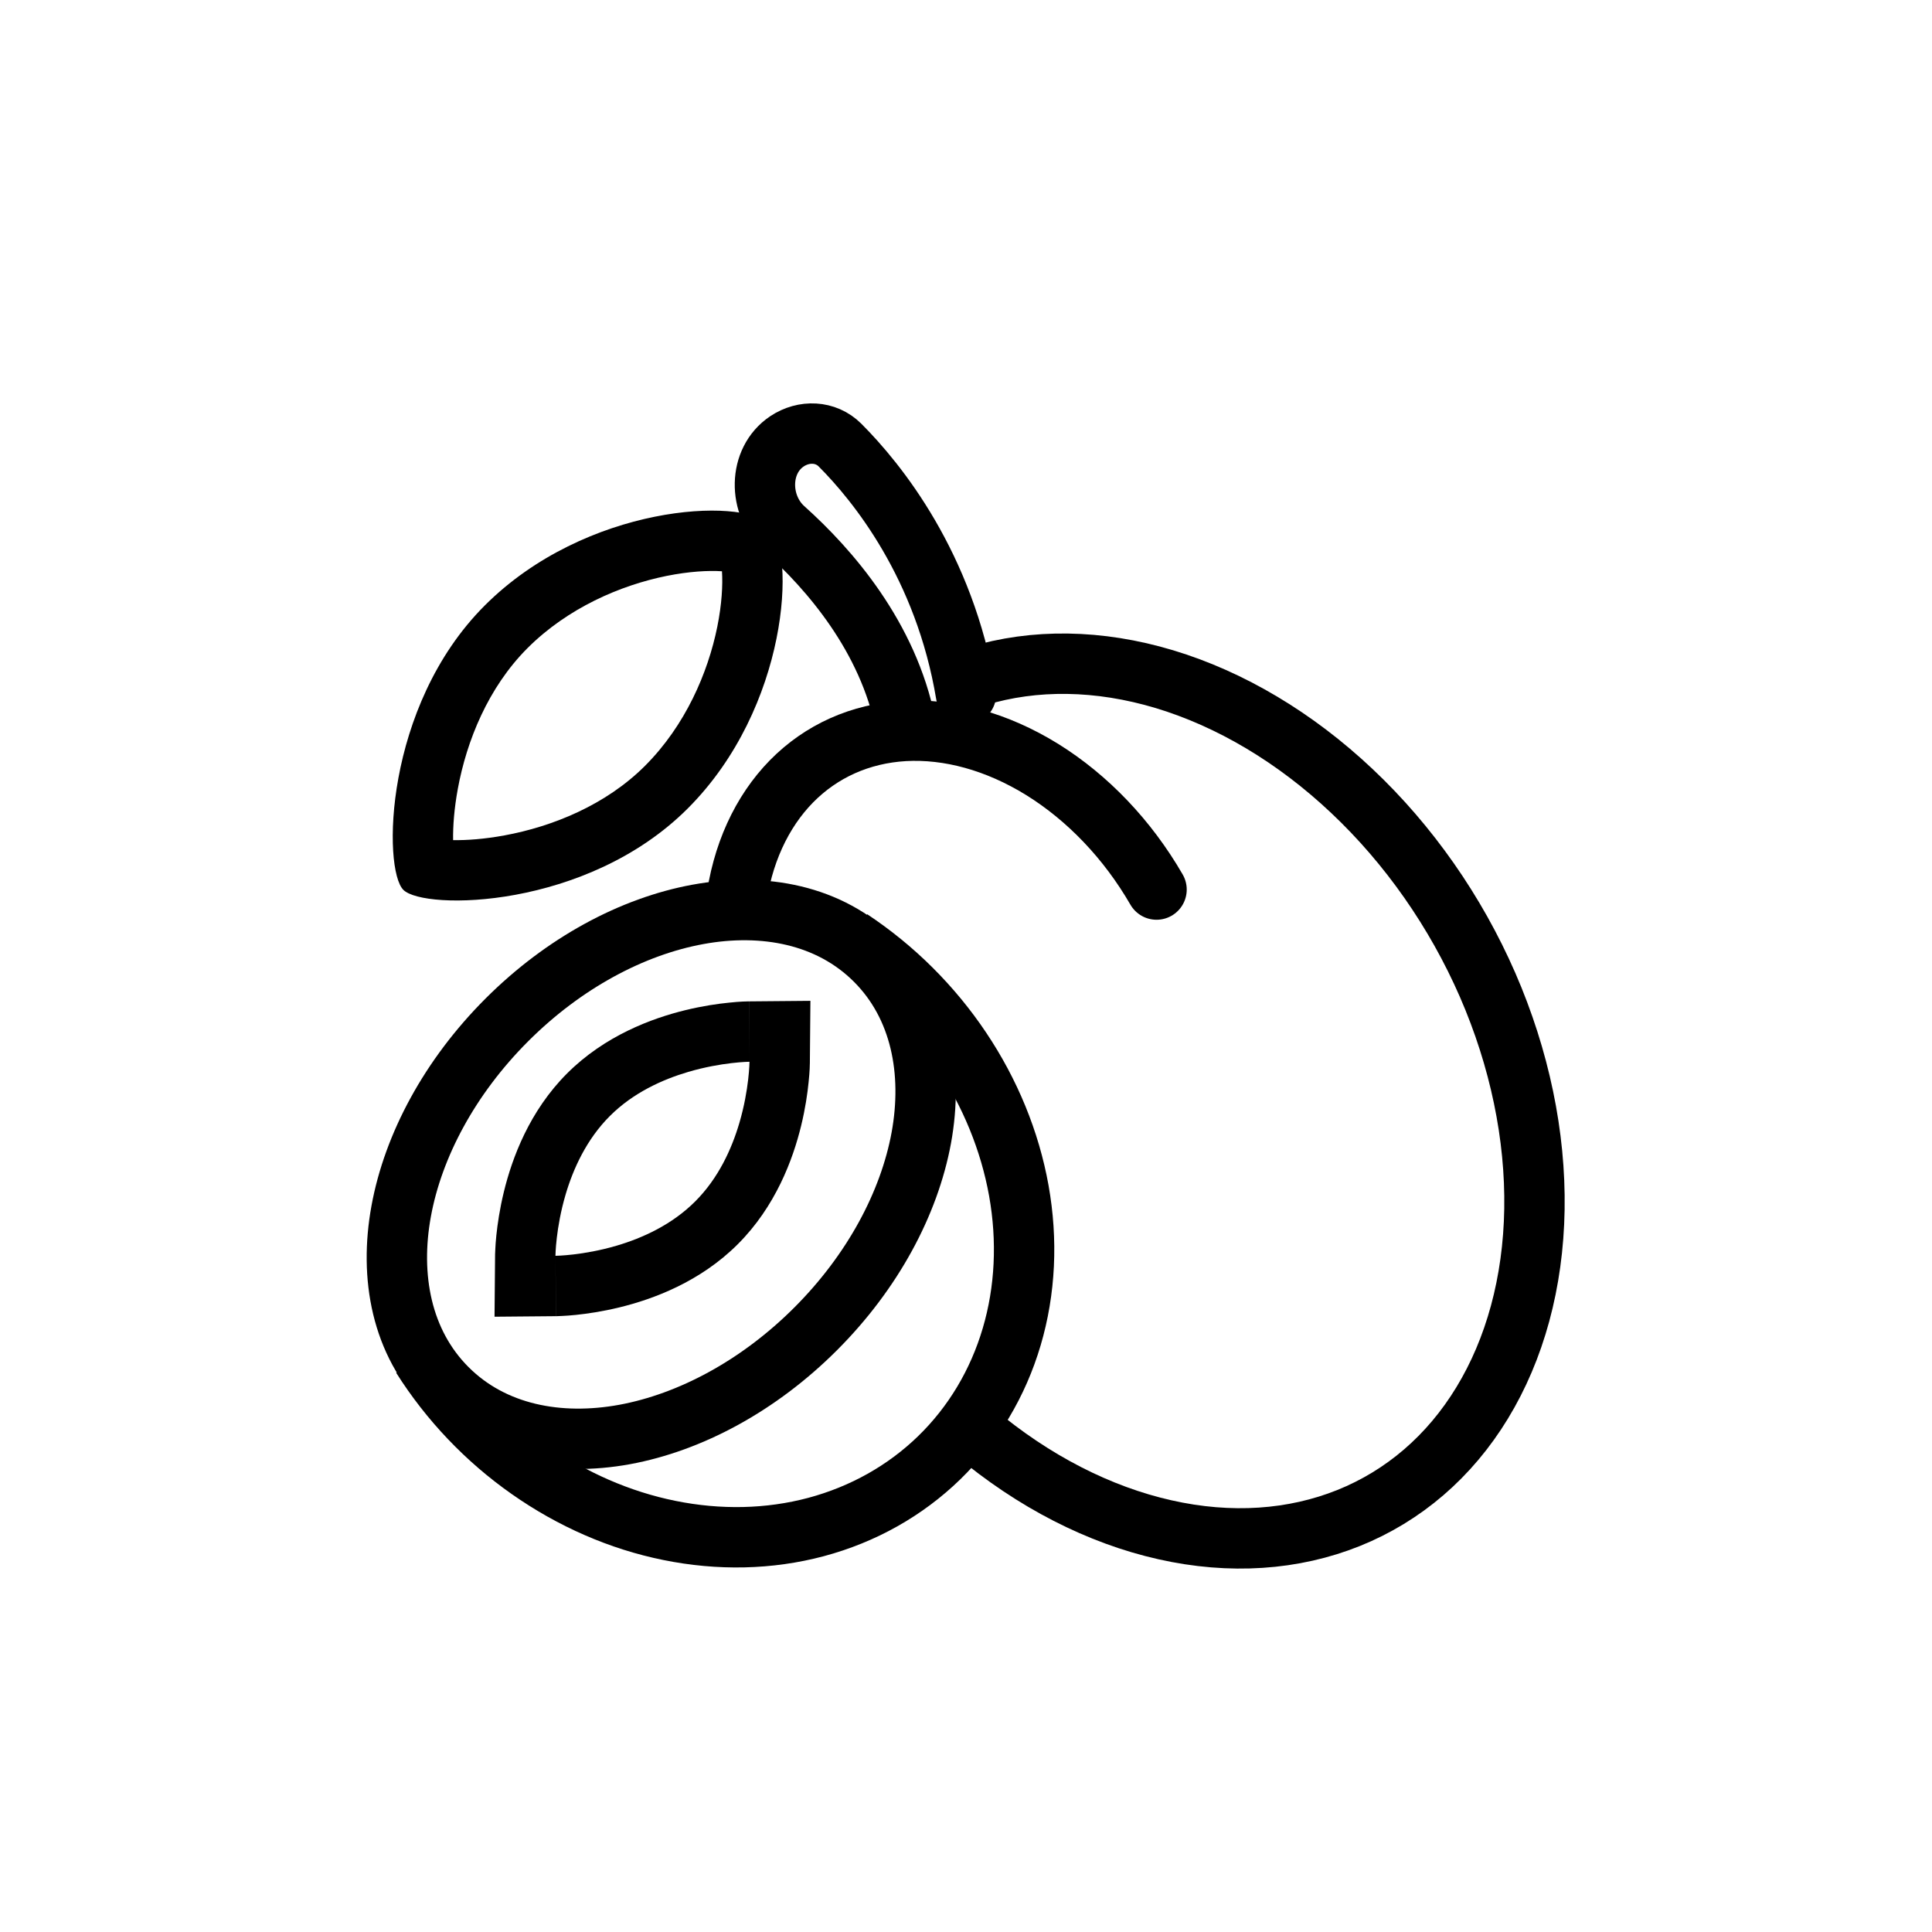 <svg width="32" height="32" viewBox="0 0 32 32" fill="none" xmlns="http://www.w3.org/2000/svg">
<path d="M13.51 22.01C14.454 21.066 15.06 19.932 15.26 18.844C15.458 17.758 15.255 16.665 14.497 15.907C13.739 15.149 12.646 14.946 11.56 15.145C10.472 15.344 9.338 15.95 8.394 16.894C7.45 17.838 6.844 18.972 6.645 20.06C6.446 21.146 6.649 22.239 7.407 22.997C8.165 23.755 9.258 23.958 10.344 23.76C11.432 23.56 12.566 22.954 13.51 22.01Z" stroke="black"/>
<path d="M6.985 22.471C7.446 23.201 8.054 23.84 8.763 24.337C9.472 24.835 10.266 25.183 11.088 25.349C11.911 25.516 12.741 25.499 13.517 25.292C14.293 25.084 14.992 24.693 15.556 24.145C16.12 23.597 16.53 22.91 16.757 22.141C16.984 21.373 17.022 20.544 16.875 19.721C16.727 18.897 16.398 18.096 15.916 17.378C15.434 16.659 14.809 16.038 14.088 15.56" stroke="black"/>
<path d="M16.184 11.199C17.132 10.911 18.199 10.922 19.289 11.25C20.379 11.579 21.45 12.213 22.392 13.102C23.334 13.99 24.109 15.097 24.64 16.315C25.17 17.533 25.435 18.813 25.415 20.029C25.395 21.245 25.091 22.347 24.549 23.237C24.009 24.125 23.247 24.777 22.337 25.143C21.426 25.509 20.381 25.583 19.295 25.338C18.208 25.094 17.119 24.539 16.14 23.715" stroke="black" stroke-linecap="round"/>
<path d="M12.184 14.993C12.285 14.155 12.615 13.446 13.109 12.942C13.601 12.441 14.249 12.149 14.979 12.107C15.713 12.066 16.509 12.279 17.262 12.745C18.014 13.212 18.676 13.903 19.156 14.734" stroke="black" stroke-linecap="round"/>
<path d="M16 11.5C15.644 9.363 14.527 7.987 13.913 7.372C13.677 7.136 13.314 7.124 13.036 7.309V7.309C12.555 7.63 12.557 8.369 12.987 8.755C13.745 9.434 14.71 10.549 15 12" stroke="black" stroke-linecap="round"/>
<path fill-rule="evenodd" clip-rule="evenodd" d="M7.544 14.27C7.544 14.27 7.542 14.265 7.539 14.252C7.543 14.263 7.545 14.269 7.544 14.27ZM7.505 13.915C7.731 13.919 8.024 13.898 8.355 13.837C9.148 13.691 10.032 13.336 10.684 12.684C11.351 12.017 11.726 11.145 11.881 10.379C11.956 10.006 11.973 9.687 11.958 9.462C11.733 9.447 11.414 9.464 11.041 9.539C10.275 9.694 9.403 10.069 8.736 10.736C8.084 11.389 7.729 12.272 7.583 13.065C7.522 13.396 7.501 13.689 7.505 13.915ZM12.191 9.5C12.191 9.5 12.188 9.499 12.183 9.497C12.189 9.499 12.191 9.5 12.191 9.5ZM11.92 9.229C11.92 9.229 11.921 9.231 11.923 9.237C11.921 9.232 11.92 9.229 11.92 9.229ZM7.168 13.881C7.155 13.878 7.15 13.876 7.15 13.876C7.151 13.875 7.157 13.877 7.168 13.881ZM8.029 10.029C6.356 11.702 6.339 14.398 6.681 14.739C7.023 15.081 9.718 15.064 11.391 13.391C13.064 11.718 13.189 9.131 12.739 8.681C12.289 8.231 9.702 8.356 8.029 10.029Z" fill="black"/>
<path fill-rule="evenodd" clip-rule="evenodd" d="M8.2 20.791L9.2 20.8L9.209 21.8L8.191 21.809L8.2 20.791ZM10.214 20.632C9.657 20.796 9.2 20.8 9.2 20.8C9.2 20.8 9.204 20.343 9.368 19.786C9.494 19.358 9.715 18.871 10.1 18.486C10.485 18.1 10.972 17.88 11.4 17.754C11.957 17.59 12.414 17.586 12.414 17.586C12.414 17.586 12.41 18.043 12.246 18.6C12.12 19.028 11.9 19.515 11.514 19.9C11.129 20.285 10.642 20.506 10.214 20.632ZM12.414 17.586C13.414 17.595 13.414 17.595 13.414 17.595L13.414 17.597L13.414 17.6L13.414 17.608L13.413 17.631C13.413 17.648 13.412 17.672 13.411 17.7C13.408 17.756 13.403 17.832 13.393 17.924C13.375 18.107 13.339 18.36 13.269 18.647C13.133 19.205 12.846 19.982 12.221 20.607C11.596 21.232 10.819 21.518 10.261 21.654C9.974 21.724 9.721 21.76 9.538 21.779C9.446 21.788 9.37 21.794 9.314 21.796C9.286 21.798 9.263 21.799 9.245 21.799L9.223 21.8L9.215 21.8L9.211 21.8L9.21 21.8C9.21 21.8 9.209 21.8 9.2 20.8C8.2 20.791 8.2 20.791 8.2 20.791L8.2 20.789L8.2 20.785L8.2 20.777L8.201 20.755C8.201 20.737 8.202 20.714 8.204 20.686C8.206 20.63 8.212 20.554 8.221 20.462C8.24 20.279 8.276 20.026 8.346 19.739C8.482 19.181 8.768 18.404 9.393 17.779C10.018 17.154 10.795 16.867 11.353 16.731C11.64 16.661 11.893 16.625 12.076 16.607C12.168 16.597 12.244 16.592 12.3 16.589C12.328 16.588 12.351 16.587 12.369 16.587L12.392 16.586L12.4 16.586L12.403 16.586L12.404 16.586C12.404 16.586 12.405 16.586 12.414 17.586ZM13.414 17.595L12.414 17.586L12.405 16.586L13.423 16.577L13.414 17.595Z" fill="black"/>
</svg>
